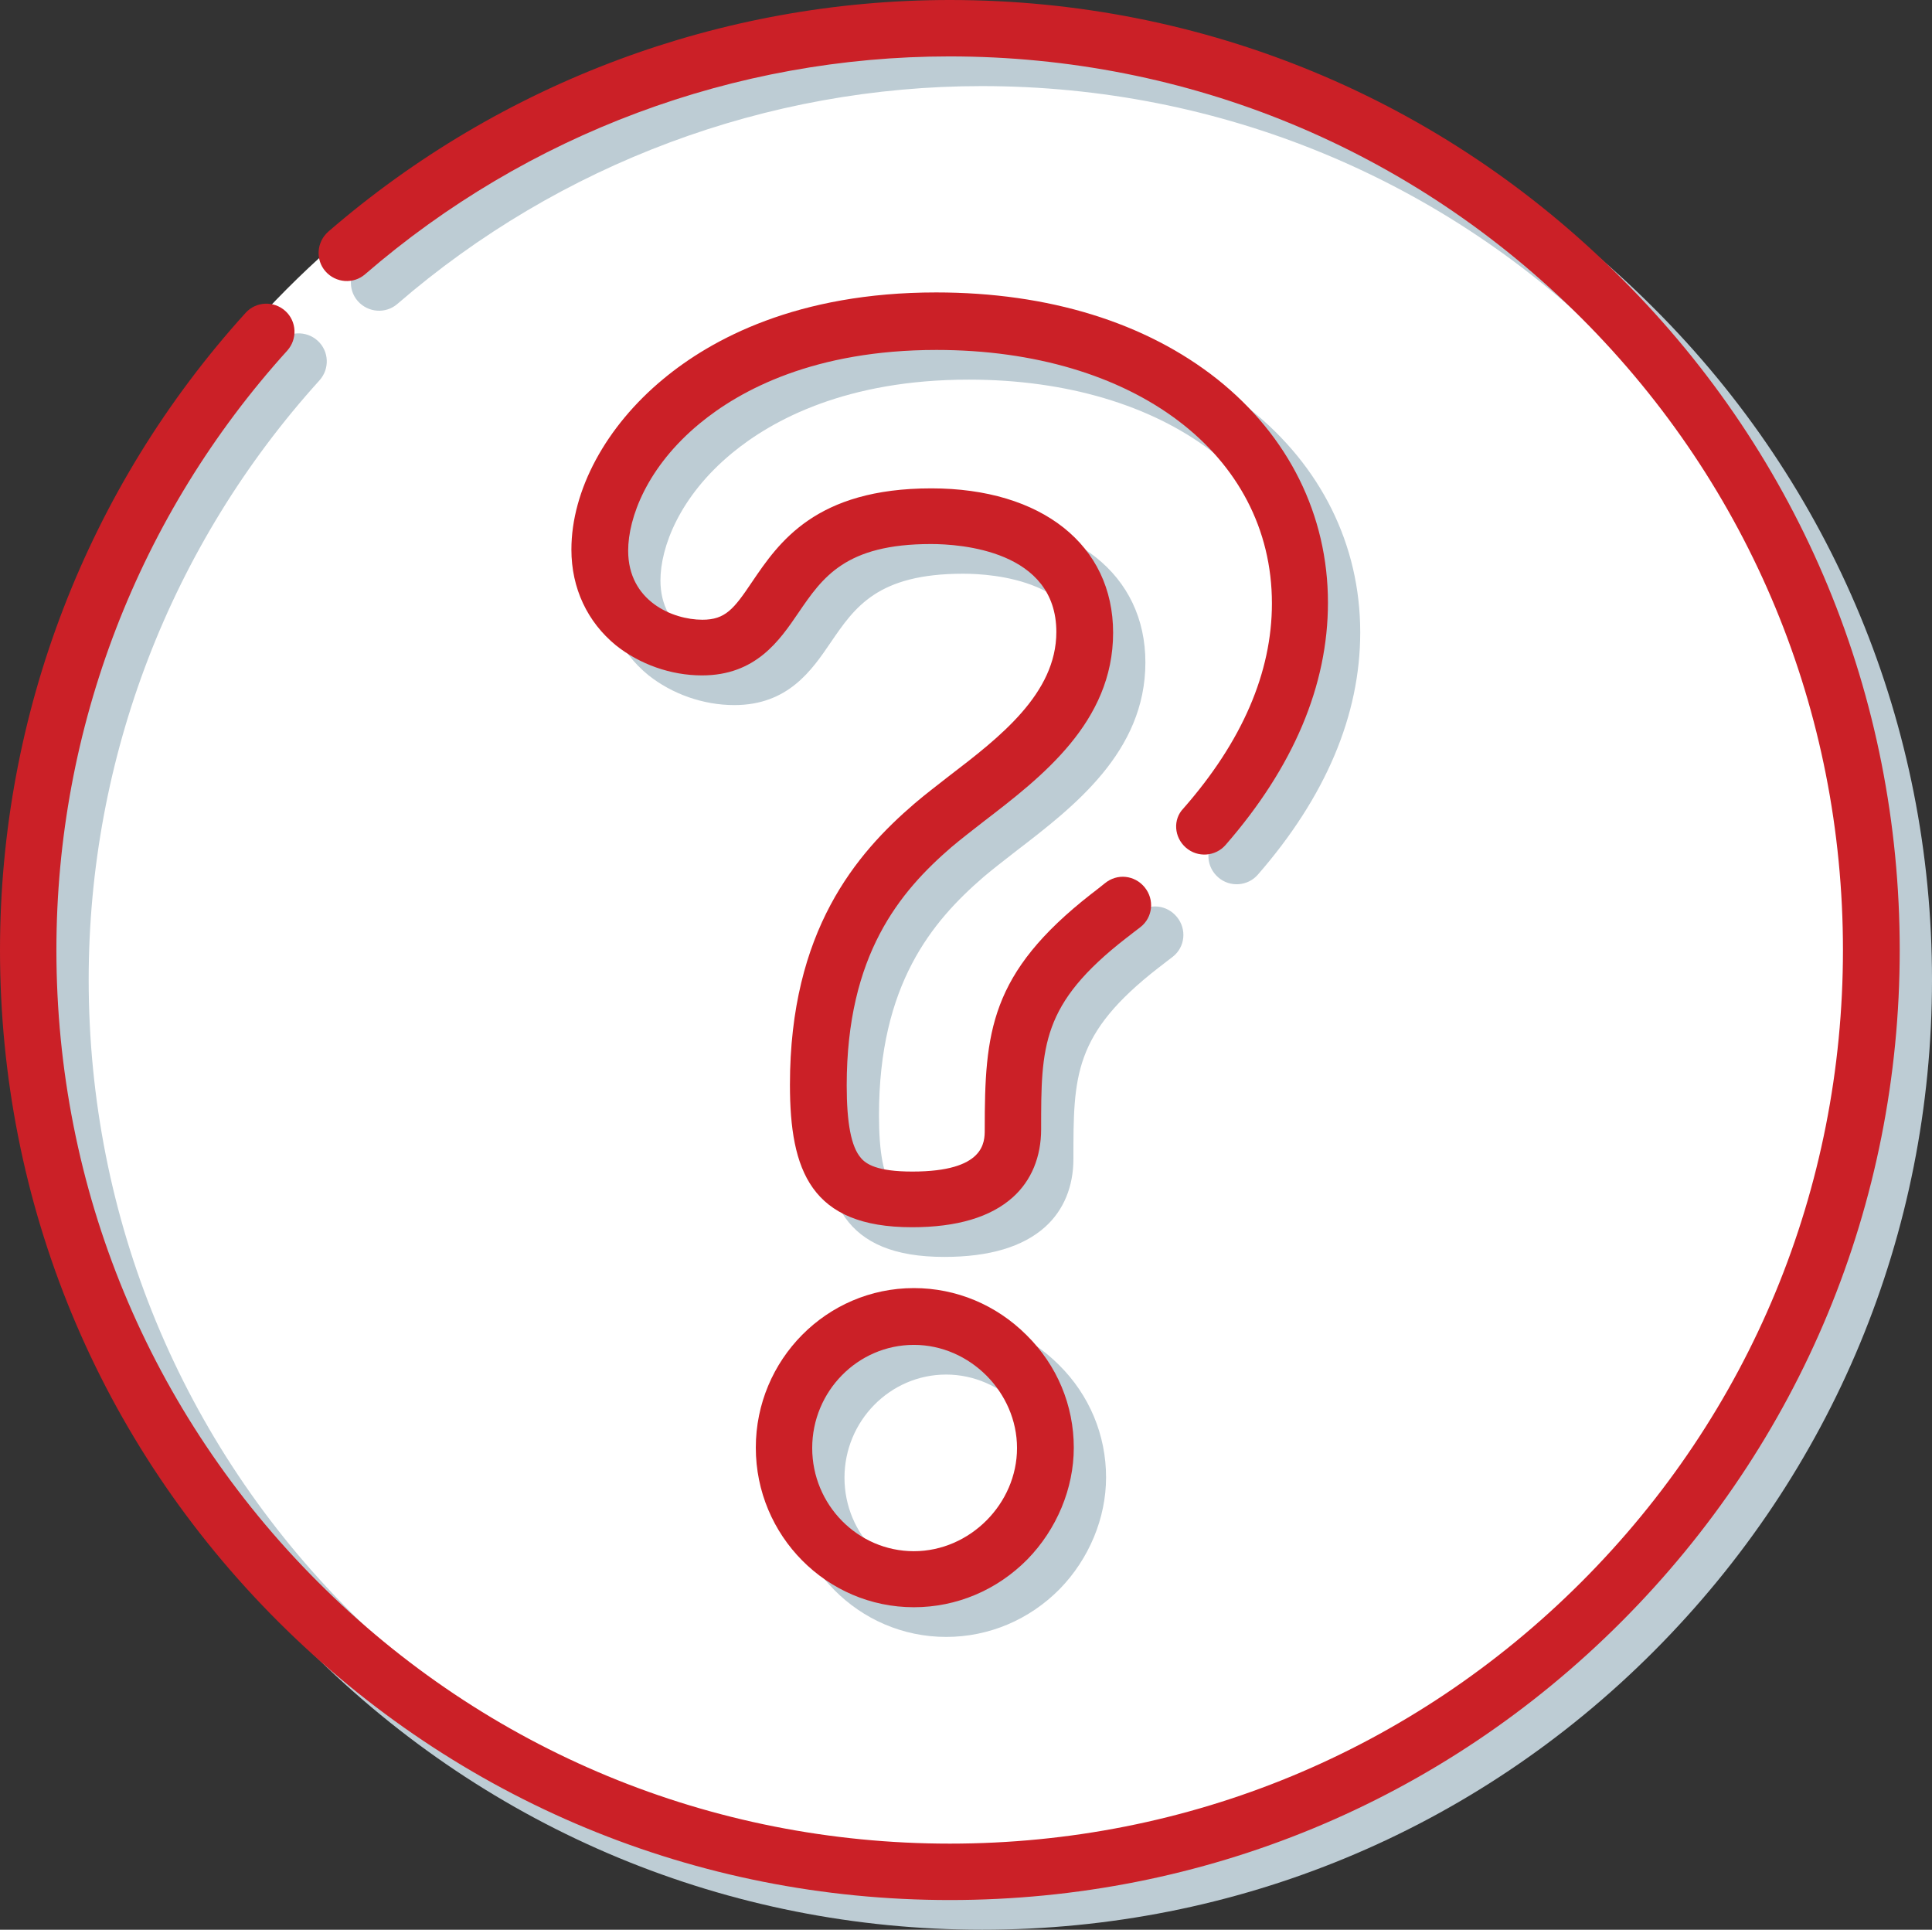 <?xml version="1.0" encoding="UTF-8"?>
<svg xmlns="http://www.w3.org/2000/svg" xmlns:xlink="http://www.w3.org/1999/xlink" version="1.1" id="Layer_1" x="0px" y="0px" viewBox="0 0 520.7 520" style="enable-background:new 0 0 520.7 520;" xml:space="preserve">
<rect x="0" y="0" width="520.7" height="520" fill="#333333" stroke="none"/>
<style type="text/css">
	.st0{fill:#FFFFFF;}
	.st1{fill:#BDCCD4;}
	.st2{fill:#CB2027;}
</style>
<circle class="st0" cx="256" cy="256" r="252.3"></circle>
<g>
	<path class="st1" d="M445.7,83c-48.3-48.4-112.6-75-181-75c-61.6,0-121,22.2-167.5,62.4c-3.2,2.8-3.5,7.6-0.8,10.7   c2.8,3.2,7.6,3.5,10.7,0.8c43.7-37.8,99.6-58.7,157.5-58.7c64.3,0,124.8,25,170.3,70.5s70.5,105.9,70.5,170.3s-25,124.8-70.5,170.3   S329,504.8,264.7,504.8s-124.8-25-170.3-70.5S23.9,328.3,23.9,264c0-59.8,22.1-117.2,62.2-161.5c2.8-3.1,2.6-7.9-0.5-10.7   c-3.1-2.8-7.9-2.6-10.7,0.5C32.2,139.4,8.7,200.4,8.7,264c0,68.4,26.6,132.7,75,181s112.6,75,181,75s132.7-26.6,181-75   s75-112.6,75-181S494.1,131.3,445.7,83z"></path>
	<path class="st1" d="M255,355.1c-23.5,0-42.6,19.3-42.6,43s19.1,43,42.6,43c11.5,0,22.4-4.6,30.6-12.9c7.9-8.1,12.5-19.1,12.5-30.1   c0-11.4-4.5-22.2-12.7-30.3C277.2,359.6,266.4,355.1,255,355.1z M255,426c-15.1,0-27.4-12.5-27.4-27.8s12.3-27.8,27.4-27.8   c15.1,0,27.8,12.8,27.8,27.8S270.1,426,255,426z"></path>
	<path class="st1" d="M328.3,236.4c3.2,2.8,8,2.4,10.7-0.7c18.3-21,27.6-43,27.6-65.3c0-23.6-10.6-44.9-29.8-60.2   c-19.3-15.3-45.5-23.4-75.8-23.4c-37.5,0-60.6,12.6-73.5,23.3c-15.5,12.8-24.8,30-24.8,46c0,10.4,4.3,19.5,12,25.8   c6.4,5.1,14.8,8.1,23.2,8.1c14.5,0,20.9-9.4,26-16.9c6.5-9.5,12.6-18.5,35.7-18.5c7.9,0,33.8,1.7,33.8,23.7   c0,16.6-15.3,28.4-28.9,38.8c-3.3,2.6-6.5,5-9.4,7.5c-15.6,13.4-33.5,34.2-33.5,75.7c0,23.1,5.6,38.4,32.9,38.4   c12.1,0,21.2-2.7,27.2-8.1c5-4.5,7.6-10.9,7.6-18.3c0-22.4,0-33.7,22.9-51.5l0.4-0.3c1-0.8,2.2-1.7,3.5-2.7   c3.3-2.6,3.8-7.4,1.1-10.7c-2.7-3.3-7.4-3.8-10.7-1.1c-1.2,1-2.3,1.8-3.3,2.6l-0.4,0.3c-27.4,21.4-28.7,37.3-28.7,63.5   c0,3.4,0,11.3-19.5,11.3c-9.5,0-12.5-2-13.9-3.7c-2.6-3-3.8-9.4-3.8-19.5c0-35.2,14.3-52.2,28.2-64.2c2.6-2.2,5.6-4.5,8.8-7   c15.5-11.9,34.8-26.7,34.8-50.8c0-23.6-19.2-38.9-49-38.9c-31.2,0-41.1,14.6-48.3,25.2c-4.9,7.3-7.2,10.2-13.4,10.2   c-8,0-20-5-20-18.6c0-8.9,5.1-22.6,19.3-34.3c10.9-9,30.9-19.8,63.8-19.8c53.2,0,90.4,28.1,90.4,68.3c0,18.6-8,37.2-23.9,55.3   C324.8,228.8,325.1,233.6,328.3,236.4z"></path>
</g>
<g>
	<path class="st2" d="M437,75C388.7,26.6,324.4,0,256,0C194.4,0,135,22.2,88.5,62.4c-3.2,2.8-3.5,7.6-0.8,10.7   c2.8,3.2,7.6,3.5,10.7,0.8c43.7-37.8,99.6-58.7,157.5-58.7c64.3,0,124.8,25,170.3,70.5s70.5,105.9,70.5,170.3s-25,124.8-70.5,170.3   S320.3,496.8,256,496.8s-124.8-25-170.3-70.5S15.2,320.3,15.2,256c0-59.8,22.1-117.2,62.2-161.5c2.8-3.1,2.6-7.9-0.5-10.7   c-3.1-2.8-7.9-2.6-10.7,0.5C23.5,131.4,0,192.4,0,256c0,68.4,26.6,132.7,75,181s112.6,75,181,75s132.7-26.6,181-75s75-112.6,75-181   S485.4,123.3,437,75z"></path>
	<path class="st2" d="M246.3,347.1c-23.5,0-42.6,19.3-42.6,43s19.1,43,42.6,43c11.5,0,22.4-4.6,30.6-12.9   c7.9-8.1,12.5-19.1,12.5-30.1c0-11.4-4.5-22.2-12.7-30.3C268.5,351.6,257.7,347.1,246.3,347.1z M246.3,418   c-15.1,0-27.4-12.5-27.4-27.8s12.3-27.8,27.4-27.8s27.8,12.8,27.8,27.8S261.4,418,246.3,418z"></path>
	<path class="st2" d="M319.6,228.4c3.2,2.8,8,2.4,10.7-0.7c18.3-21,27.6-43,27.6-65.3c0-23.6-10.6-44.9-29.8-60.2   c-19.3-15.3-45.5-23.4-75.8-23.4c-37.5,0-60.6,12.6-73.5,23.3c-15.5,12.8-24.8,30-24.8,46c0,10.4,4.3,19.5,12,25.8   c6.4,5.1,14.8,8.1,23.2,8.1c14.5,0,20.9-9.4,26-16.9c6.5-9.5,12.6-18.5,35.7-18.5c7.9,0,33.8,1.7,33.8,23.7   c0,16.6-15.3,28.4-28.9,38.8c-3.3,2.6-6.5,5-9.4,7.5c-15.6,13.4-33.5,34.2-33.5,75.7c0,23.1,5.6,38.4,32.9,38.4   c12.1,0,21.2-2.7,27.2-8.1c5-4.5,7.6-10.9,7.6-18.3c0-22.4,0-33.7,22.9-51.5l0.4-0.3c1-0.8,2.2-1.7,3.5-2.7   c3.3-2.6,3.8-7.4,1.1-10.7s-7.4-3.8-10.7-1.1c-1.2,1-2.3,1.8-3.3,2.6l-0.4,0.3c-27.4,21.4-28.7,37.3-28.7,63.5   c0,3.4,0,11.3-19.5,11.3c-9.5,0-12.5-2-13.9-3.7c-2.6-3-3.8-9.4-3.8-19.5c0-35.2,14.3-52.2,28.2-64.2c2.6-2.2,5.6-4.5,8.8-7   c15.5-11.9,34.8-26.7,34.8-50.8c0-23.6-19.2-38.9-49-38.9c-31.2,0-41.1,14.6-48.3,25.2c-4.9,7.3-7.2,10.2-13.4,10.2   c-8,0-20-5-20-18.6c0-8.9,5.1-22.6,19.3-34.3c10.9-9,30.9-19.8,63.8-19.8c53.2,0,90.4,28.1,90.4,68.3c0,18.6-8,37.2-23.9,55.3   C316.1,220.8,316.4,225.6,319.6,228.4z"></path>
</g>
</svg>
